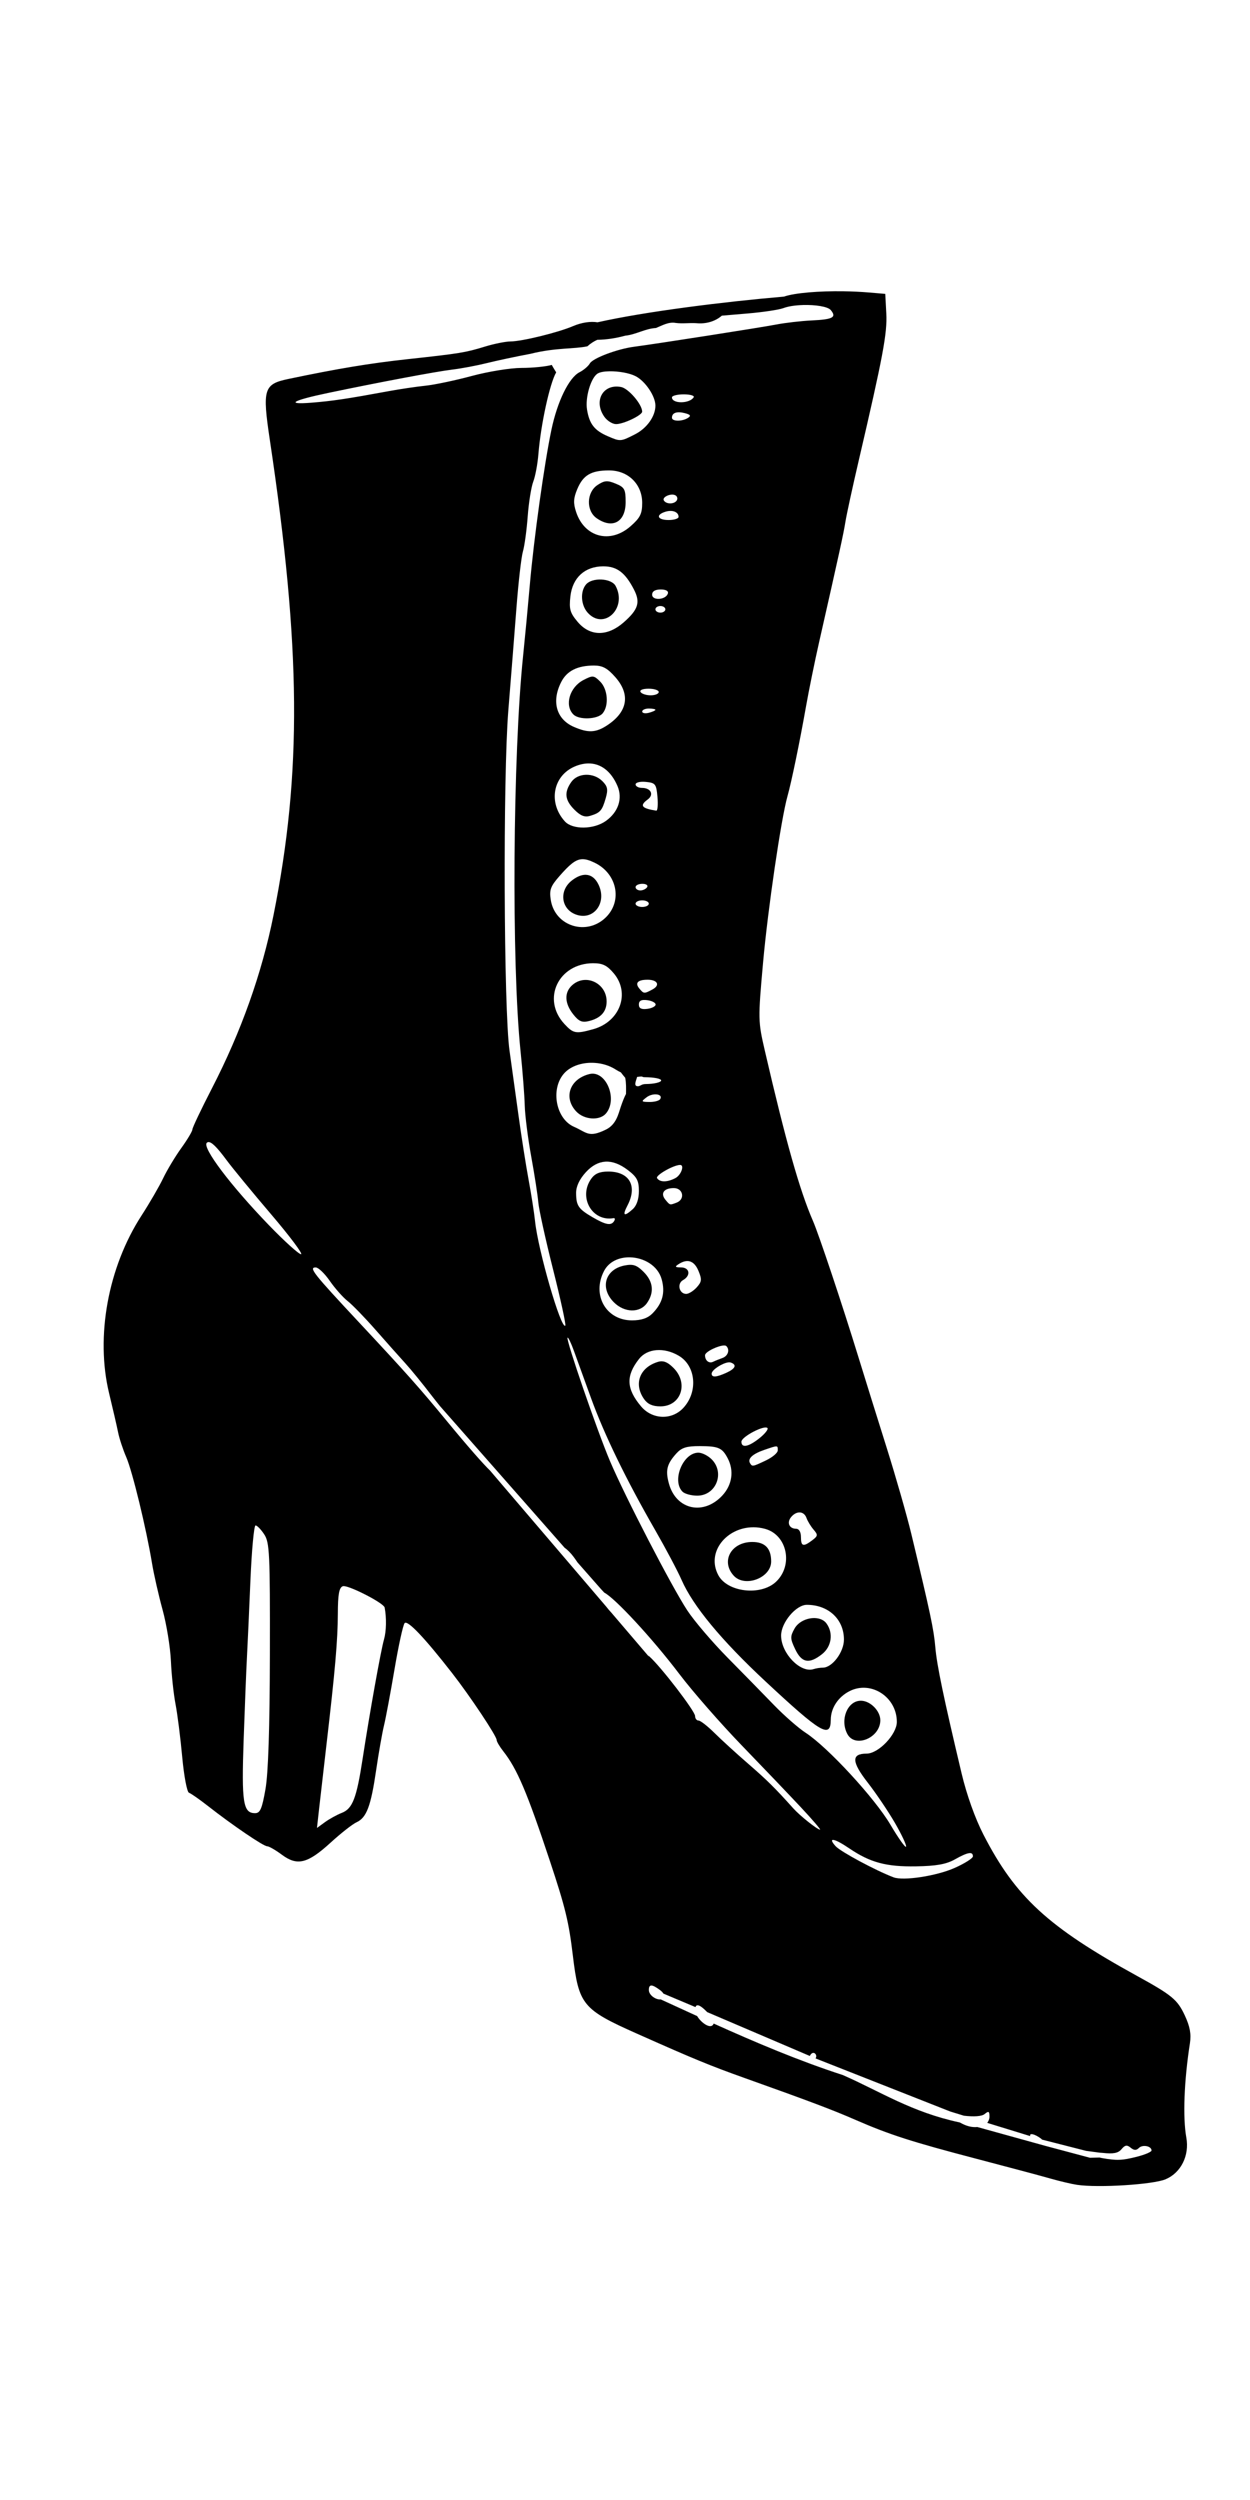 <?xml version="1.0" encoding="UTF-8" standalone="no"?>
<!-- Created with Inkscape (http://www.inkscape.org/) -->

<svg
   width="100mm"
   height="200mm"
   viewBox="0 0 100 200"
   version="1.1"
   id="svg5"
   xml:space="preserve"
   inkscape:version="1.2.2 (b0a8486, 2022-12-01)"
   sodipodi:docname="blackboot1912.svg"
   xmlns:inkscape="http://www.inkscape.org/namespaces/inkscape"
   xmlns:sodipodi="http://sodipodi.sourceforge.net/DTD/sodipodi-0.dtd"
   xmlns="http://www.w3.org/2000/svg"
   xmlns:svg="http://www.w3.org/2000/svg"
   xmlns:rdf="http://www.w3.org/1999/02/22-rdf-syntax-ns#"
   xmlns:cc="http://creativecommons.org/ns#"
   xmlns:dc="http://purl.org/dc/elements/1.1/"><sodipodi:namedview
     id="namedview7"
     pagecolor="#ffffff"
     bordercolor="#000000"
     borderopacity="0.25"
     inkscape:showpageshadow="2"
     inkscape:pageopacity="0.0"
     inkscape:pagecheckerboard="0"
     inkscape:deskcolor="#d1d1d1"
     inkscape:document-units="mm"
     showgrid="false"
     inkscape:zoom="0.67"
     inkscape:cx="148.50746"
     inkscape:cy="250"
     inkscape:window-width="1652"
     inkscape:window-height="1099"
     inkscape:window-x="0"
     inkscape:window-y="26"
     inkscape:window-maximized="0"
     inkscape:current-layer="layer1" /><defs
     id="defs2" /><g
     inkscape:label="Layer 1"
     inkscape:groupmode="layer"
     id="layer1"
     transform="translate(219.049,-181.915)"><path
       id="path8766"
       style="fill:#000000;stroke-width:0.265"
       d="m -151.533,205.217 c -2.001,-0.03 -3.943,0.129 -4.8,0.427 -4.786,0.408 -11.108,1.198 -14.917,2.056 -0.537,-0.088 -1.249,0.003 -1.959,0.306 -1.212,0.518 -4.088,1.222 -5.004,1.226 -0.388,0.002 -1.302,0.184 -2.029,0.407 -1.593,0.487 -1.99,0.552 -6.218,1.012 -3.016,0.329 -5.554,0.75 -9.52,1.581 -1.97,0.413 -2.091,0.809 -1.485,4.858 2.499,16.685 2.577,26.663 0.296,38.044 -0.934,4.663 -2.586,9.307 -4.921,13.839 -0.863,1.674 -1.568,3.159 -1.568,3.299 0,0.14 -0.397,0.806 -0.883,1.481 -0.486,0.674 -1.14,1.762 -1.453,2.416 -0.313,0.655 -1.093,2 -1.733,2.989 -2.682,4.145 -3.692,9.688 -2.592,14.228 0.297,1.226 0.62,2.63 0.718,3.118 0.097,0.488 0.391,1.381 0.653,1.984 0.491,1.131 1.602,5.709 2.063,8.505 0.144,0.873 0.523,2.54 0.842,3.704 0.319,1.164 0.619,3.01 0.667,4.101 0.048,1.091 0.214,2.639 0.368,3.44 0.155,0.8 0.396,2.703 0.536,4.229 0.141,1.531 0.383,2.816 0.542,2.869 0.158,0.052 0.849,0.536 1.536,1.074 1.943,1.522 4.42,3.205 4.715,3.205 0.147,0 0.678,0.305 1.179,0.678 1.236,0.919 2.06,0.713 3.905,-0.972 0.815,-0.745 1.742,-1.473 2.059,-1.618 0.812,-0.37 1.155,-1.276 1.578,-4.169 0.203,-1.385 0.486,-2.994 0.628,-3.577 0.143,-0.582 0.521,-2.606 0.842,-4.498 0.32,-1.892 0.684,-3.554 0.809,-3.695 0.234,-0.265 1.591,1.163 3.801,4.001 1.445,1.855 3.561,5.034 3.561,5.35 0,0.124 0.237,0.527 0.526,0.895 1.115,1.417 1.908,3.284 3.738,8.796 1.231,3.708 1.508,4.849 1.831,7.541 0.477,3.965 0.766,4.317 5.15,6.27 4.516,2.012 5.823,2.55 8.595,3.54 5.235,1.869 7.017,2.541 8.867,3.348 2.717,1.184 4.502,1.758 9.657,3.108 2.547,0.667 5.226,1.382 5.953,1.591 0.728,0.208 1.68,0.433 2.117,0.498 v -5.2e-4 c 1.699,0.255 6.09,-0.021 7.087,-0.446 1.23,-0.524 1.912,-1.9 1.653,-3.337 -0.29,-1.61 -0.179,-4.546 0.286,-7.528 0.117,-0.754 0.008,-1.352 -0.414,-2.254 -0.588,-1.254 -1.018,-1.61 -3.833,-3.158 -7.104,-3.907 -9.697,-6.293 -12.267,-11.289 -0.669,-1.301 -1.343,-3.188 -1.748,-4.895 -1.453,-6.123 -1.982,-8.667 -2.104,-10.103 -0.12,-1.42 -0.4,-2.739 -1.924,-9.079 -0.35,-1.455 -1.236,-4.551 -1.968,-6.879 -0.733,-2.328 -1.754,-5.603 -2.268,-7.276 -1.282,-4.172 -3.156,-9.783 -3.631,-10.873 -1.063,-2.439 -2.176,-6.381 -3.849,-13.62 -0.542,-2.346 -0.546,-2.504 -0.143,-7.011 0.384,-4.296 1.444,-11.526 1.956,-13.343 0.316,-1.12 0.982,-4.345 1.476,-7.144 0.231,-1.31 0.704,-3.631 1.05,-5.159 1.653,-7.3 1.953,-8.673 2.111,-9.657 0.093,-0.582 0.572,-2.785 1.064,-4.895 1.938,-8.318 2.288,-10.184 2.205,-11.758 l -0.083,-1.572 -1.323,-0.112 c -0.642,-0.054 -1.316,-0.085 -1.983,-0.095 z m -3.282,1.099 c 0.98,-0.028 1.99,0.119 2.228,0.406 0.482,0.581 0.174,0.748 -1.534,0.829 -0.833,0.04 -2.11,0.187 -2.838,0.328 -1.22,0.235 -9.546,1.537 -11.377,1.778 -1.338,0.176 -3.292,0.915 -3.525,1.332 -0.122,0.218 -0.495,0.536 -0.83,0.707 -0.841,0.43 -1.768,2.329 -2.243,4.594 -0.574,2.738 -1.405,8.703 -1.727,12.386 -0.152,1.746 -0.394,4.306 -0.538,5.689 -0.824,7.931 -0.934,24.572 -0.209,31.618 0.165,1.601 0.317,3.565 0.338,4.366 0.021,0.8 0.255,2.646 0.521,4.101 0.265,1.455 0.519,3.099 0.564,3.652 0.045,0.553 0.577,2.971 1.183,5.373 0.606,2.402 1.045,4.423 0.977,4.491 -0.336,0.336 -2.18,-6.032 -2.42,-8.36 -0.067,-0.653 -0.299,-2.14 -0.515,-3.304 -0.216,-1.164 -0.58,-3.486 -0.809,-5.159 -0.229,-1.673 -0.551,-3.995 -0.716,-5.159 -0.467,-3.293 -0.532,-21.881 -0.096,-27.252 0.201,-2.474 0.493,-6.165 0.649,-8.202 0.156,-2.037 0.388,-4.061 0.517,-4.498 0.128,-0.437 0.301,-1.701 0.383,-2.811 0.083,-1.109 0.283,-2.359 0.445,-2.778 0.162,-0.419 0.348,-1.416 0.412,-2.216 0.191,-2.36 0.902,-5.625 1.421,-6.523 -0.286,-0.457 -0.352,-0.595 -0.352,-0.595 -0.459,0.132 -1.55,0.24 -2.424,0.24 -0.874,1.1e-4 -2.661,0.289 -3.971,0.642 -1.31,0.353 -2.977,0.705 -3.704,0.78 -0.728,0.076 -2.037,0.269 -2.91,0.43 -3.369,0.621 -4.556,0.798 -6.218,0.93 -2.12,0.168 -1.525,-0.182 1.323,-0.778 4.123,-0.863 8.646,-1.714 9.922,-1.867 0.728,-0.087 1.978,-0.322 2.778,-0.521 0.8,-0.199 2.371,-0.534 3.49,-0.743 2.051,-0.511 3.497,-0.372 4.564,-0.603 0.234,-0.217 0.526,-0.401 0.788,-0.52 0.757,-0.009 1.515,-0.132 2.245,-0.331 0.846,-0.084 1.599,-0.569 2.452,-0.613 0.477,-0.189 1.002,-0.513 1.582,-0.405 0.552,0.074 1.106,-0.017 1.653,0.021 0.724,0.072 1.482,-0.12 2.034,-0.603 l 2.067,-0.175 c 1.222,-0.103 2.51,-0.297 2.862,-0.43 0.393,-0.149 0.969,-0.229 1.557,-0.245 z m -15.478,5.302 c 0.709,-0.011 1.592,0.132 2.098,0.394 0.774,0.401 1.579,1.598 1.579,2.351 0,0.855 -0.678,1.81 -1.629,2.295 -1.162,0.593 -1.171,0.593 -2.208,0.142 -1.049,-0.457 -1.448,-0.976 -1.634,-2.119 -0.154,-0.949 0.291,-2.497 0.825,-2.868 0.181,-0.126 0.543,-0.188 0.968,-0.195 z m 0.667,1.224 c -1.273,-0.07 -1.908,1.226 -1.076,2.414 0.227,0.323 0.649,0.588 0.939,0.588 0.603,0 2.089,-0.711 2.087,-0.999 -0.003,-0.583 -1.094,-1.857 -1.688,-1.97 -0.09,-0.017 -0.178,-0.028 -0.263,-0.033 z m 5.275,0.621 c 0.518,0 0.877,0.105 0.798,0.233 -0.326,0.527 -1.74,0.536 -1.74,0.01 0,-0.133 0.424,-0.243 0.942,-0.243 z m -0.341,1.435 c 0.127,0.005 0.273,0.028 0.434,0.07 0.448,0.117 0.509,0.212 0.244,0.38 -0.476,0.302 -1.28,0.291 -1.28,-0.017 0,-0.297 0.219,-0.447 0.601,-0.433 z m -5.625,4.651 c 1.521,0 2.643,1.103 2.643,2.598 0,0.872 -0.159,1.191 -0.935,1.872 -1.621,1.423 -3.682,0.881 -4.351,-1.145 -0.235,-0.711 -0.216,-1.093 0.091,-1.827 0.47,-1.125 1.107,-1.499 2.552,-1.499 z m -0.241,0.871 c -0.21,0.015 -0.407,0.111 -0.687,0.294 -0.887,0.581 -0.929,2.058 -0.075,2.656 1.271,0.89 2.322,0.308 2.322,-1.285 0,-1.027 -0.084,-1.184 -0.792,-1.477 -0.334,-0.138 -0.558,-0.203 -0.768,-0.188 z m 5.241,1.063 v 5.2e-4 c 0.118,-0.006 0.231,0.013 0.317,0.067 0.135,0.083 0.177,0.262 0.093,0.398 -0.194,0.313 -0.838,0.319 -1.03,0.009 -0.133,-0.215 0.267,-0.456 0.62,-0.474 z m -0.102,1.305 c 0.378,-0.004 0.655,0.179 0.655,0.48 0,0.137 -0.357,0.249 -0.794,0.249 -0.898,0 -1.063,-0.408 -0.267,-0.66 0.142,-0.045 0.279,-0.067 0.405,-0.068 z m -5.364,4.434 c 1.087,-10e-4 1.748,0.498 2.447,1.85 0.532,1.028 0.353,1.604 -0.815,2.63 -1.307,1.148 -2.701,1.134 -3.687,-0.038 -0.61,-0.725 -0.694,-1.022 -0.579,-2.042 0.169,-1.499 1.157,-2.399 2.634,-2.401 z m -0.146,1.056 c -0.49,-0.024 -0.999,0.105 -1.243,0.399 -0.474,0.571 -0.406,1.652 0.141,2.257 1.299,1.435 3.18,-0.37 2.231,-2.143 -0.168,-0.314 -0.639,-0.49 -1.129,-0.513 z m 4.733,0.795 c 0.429,0 0.643,0.123 0.575,0.331 -0.168,0.509 -1.258,0.582 -1.258,0.085 0,-0.27 0.239,-0.415 0.684,-0.415 z m -0.022,1.323 c 0.218,0 0.397,0.119 0.397,0.265 0,0.146 -0.179,0.265 -0.397,0.265 -0.218,0 -0.397,-0.119 -0.397,-0.265 0,-0.146 0.179,-0.265 0.397,-0.265 z m -5.301,4.763 c 0.678,0 1.071,0.216 1.702,0.935 1.215,1.384 0.981,2.765 -0.652,3.842 -0.91,0.6 -1.524,0.629 -2.673,0.129 -1.408,-0.612 -1.806,-2.049 -1,-3.608 0.456,-0.881 1.299,-1.299 2.623,-1.299 z m -0.092,0.886 c -0.177,-0.017 -0.385,0.077 -0.758,0.27 -1.114,0.576 -1.539,2.028 -0.807,2.76 0.452,0.452 1.936,0.393 2.34,-0.093 0.514,-0.62 0.412,-1.928 -0.198,-2.539 -0.253,-0.253 -0.4,-0.38 -0.577,-0.397 z m 4.452,0.966 c 0.445,0 0.809,0.119 0.809,0.265 0,0.146 -0.29,0.265 -0.645,0.265 -0.355,0 -0.72,-0.119 -0.81,-0.265 -0.095,-0.154 0.174,-0.265 0.646,-0.265 z m 0.015,1.587 c 0.291,0 0.529,0.046 0.529,0.102 0,0.056 -0.238,0.164 -0.529,0.24 -0.291,0.076 -0.529,0.03 -0.529,-0.102 0,-0.132 0.238,-0.24 0.529,-0.24 z m -4.856,4.392 c 1,-0.017 1.839,0.612 2.349,1.807 0.428,1.003 0.067,2.086 -0.933,2.797 -0.968,0.689 -2.668,0.706 -3.278,0.031 -1.355,-1.497 -0.955,-3.661 0.814,-4.4 0.363,-0.152 0.715,-0.229 1.048,-0.235 z m -0.174,0.907 c -0.468,0.014 -0.912,0.209 -1.173,0.58 -0.584,0.833 -0.512,1.452 0.254,2.218 0.488,0.488 0.824,0.619 1.257,0.488 0.806,-0.243 0.958,-0.417 1.243,-1.408 0.202,-0.705 0.155,-0.947 -0.269,-1.371 -0.353,-0.353 -0.844,-0.521 -1.312,-0.507 z m 4.475,0.56 c 0.099,-0.004 0.208,-9.7e-4 0.322,0.01 0.764,0.077 0.833,0.168 0.926,1.207 0.055,0.618 0.011,1.111 -0.098,1.094 -1.18,-0.183 -1.351,-0.406 -0.686,-0.892 0.526,-0.385 0.26,-0.929 -0.453,-0.929 -0.282,0 -0.514,-0.126 -0.514,-0.281 0,-0.117 0.207,-0.196 0.503,-0.209 z m -4.833,6.197 c 0.303,-0.027 0.622,0.074 1.037,0.271 1.797,0.853 2.263,3.031 0.932,4.361 -1.532,1.532 -4.087,0.742 -4.423,-1.368 -0.129,-0.81 -0.024,-1.097 0.706,-1.929 0.784,-0.893 1.243,-1.291 1.748,-1.335 z m 0.366,1.246 c -0.059,-0.003 -0.12,-6.2e-4 -0.181,0.007 -0.296,0.035 -0.622,0.187 -0.964,0.456 -1.039,0.818 -0.852,2.291 0.346,2.719 1.408,0.503 2.494,-0.94 1.8,-2.392 -0.242,-0.506 -0.587,-0.771 -1,-0.79 z m 4.508,0.72 c 0.3,0 0.471,0.119 0.381,0.265 -0.09,0.146 -0.335,0.265 -0.545,0.265 -0.21,0 -0.381,-0.119 -0.381,-0.265 0,-0.146 0.246,-0.265 0.545,-0.265 z m -0.016,1.323 c 0.291,0 0.529,0.119 0.529,0.265 0,0.146 -0.238,0.265 -0.529,0.265 -0.291,0 -0.529,-0.119 -0.529,-0.265 0,-0.146 0.238,-0.265 0.529,-0.265 z m -3.926,5.031 c 0.759,-0.003 1.117,0.172 1.654,0.81 1.336,1.588 0.494,3.873 -1.647,4.468 -1.397,0.388 -1.588,0.353 -2.305,-0.42 -1.838,-1.983 -0.483,-4.847 2.299,-4.859 z m 4.351,1.319 c 0.812,0 1.033,0.439 0.393,0.781 -0.659,0.353 -0.693,0.35 -1.048,-0.077 -0.368,-0.444 -0.127,-0.703 0.655,-0.703 z m -4.915,0.016 c -0.385,-0.009 -0.778,0.121 -1.112,0.422 -0.642,0.581 -0.612,1.445 0.08,2.324 0.449,0.571 0.705,0.682 1.257,0.547 0.952,-0.233 1.42,-0.753 1.42,-1.575 0,-1.008 -0.799,-1.699 -1.645,-1.719 z m 4.589,1.606 c 0.085,-0.006 0.187,-10e-4 0.306,0.014 0.368,0.046 0.67,0.203 0.67,0.348 0,0.146 -0.301,0.302 -0.67,0.348 -0.477,0.06 -0.67,-0.04 -0.67,-0.348 0,-0.231 0.108,-0.345 0.364,-0.362 z m -4.232,5.024 c 0.121,-0.003 0.243,9e-5 0.364,0.009 0.584,0.042 1.166,0.216 1.652,0.532 0.135,0.087 0.272,0.158 0.41,0.225 0.114,0.147 0.227,0.294 0.348,0.432 0.085,0.421 0.071,0.857 0.064,1.293 -0.137,0.26 -0.27,0.593 -0.423,1.045 -0.187,0.551 -0.352,1.4 -1.183,1.807 -1.394,0.682 -1.51,0.235 -2.561,-0.226 -1.435,-0.629 -1.884,-2.991 -0.808,-4.243 0.478,-0.556 1.288,-0.856 2.135,-0.875 z m 0.153,0.869 c -0.079,7.7e-4 -0.16,0.011 -0.242,0.032 -1.572,0.392 -2.097,1.874 -1.06,2.987 0.636,0.682 1.888,0.764 2.392,0.157 0.901,-1.086 0.097,-3.188 -1.09,-3.176 z m 3.57,0.263 c 0.6,-0.084 0.309,0.018 0.603,0.02 0.782,0.005 1.357,0.123 1.323,0.272 -0.033,0.146 -0.577,0.269 -1.209,0.275 -0.343,0.003 -0.368,0.108 -0.588,0.172 -0.491,0.064 -0.169,-0.507 -0.129,-0.739 z m 1.399,1.394 c 0.345,-0.023 0.61,0.12 0.449,0.381 -0.081,0.13 -0.467,0.233 -0.858,0.228 -0.667,-0.008 -0.681,-0.032 -0.223,-0.379 0.19,-0.144 0.425,-0.217 0.633,-0.231 z m -35.724,3.821 c 0.253,-0.059 0.705,0.382 1.479,1.431 0.464,0.629 2.07,2.582 3.568,4.34 1.498,1.758 2.576,3.197 2.396,3.197 -0.18,0 -1.332,-1.042 -2.561,-2.315 -3.076,-3.188 -5.361,-6.216 -4.98,-6.598 0.029,-0.029 0.06,-0.047 0.097,-0.055 z m 31.802,1.561 c 0.561,-0.03 1.156,0.195 1.784,0.673 0.729,0.556 0.885,0.852 0.885,1.679 0,0.636 -0.177,1.164 -0.484,1.442 -0.707,0.64 -0.859,0.537 -0.428,-0.29 0.814,-1.56 0.159,-2.712 -1.542,-2.712 -0.688,0 -1.071,0.165 -1.368,0.588 -1.035,1.478 0.083,3.438 1.791,3.141 0.12,-0.021 0.142,0.084 0.05,0.234 -0.239,0.386 -0.666,0.31 -1.723,-0.307 -1.137,-0.663 -1.314,-0.924 -1.319,-1.943 -0.003,-0.521 0.269,-1.099 0.775,-1.654 0.491,-0.538 1.018,-0.821 1.579,-0.851 z m 5.968,0.263 c 0.367,0 0.082,0.807 -0.371,1.049 -0.651,0.349 -1.262,0.351 -1.476,0.004 -0.136,-0.22 1.326,-1.053 1.847,-1.053 z m -0.505,1.852 c 0.747,0 0.922,0.895 0.227,1.162 -0.552,0.212 -0.528,0.218 -0.895,-0.224 -0.427,-0.515 -0.126,-0.938 0.668,-0.938 z m -3.504,5.539 c 1.095,0.025 2.228,0.653 2.534,1.761 0.297,1.076 0.063,1.926 -0.756,2.745 -0.367,0.367 -0.886,0.539 -1.619,0.539 -2.08,0 -3.231,-2.03 -2.239,-3.948 0.398,-0.77 1.227,-1.116 2.079,-1.097 z m 4.612,0.299 c 0.362,0.012 0.652,0.274 0.863,0.783 0.287,0.693 0.268,0.871 -0.141,1.323 -0.26,0.287 -0.637,0.522 -0.837,0.522 -0.567,0 -0.758,-0.824 -0.256,-1.104 0.642,-0.359 0.54,-1.011 -0.158,-1.016 -0.481,-0.003 -0.519,-0.053 -0.198,-0.26 0.267,-0.173 0.51,-0.255 0.728,-0.248 z m -4.597,0.301 c -0.132,0.001 -0.277,0.02 -0.448,0.053 -1.566,0.307 -1.999,1.803 -0.855,2.948 0.839,0.839 2.078,0.868 2.643,0.061 0.599,-0.855 0.507,-1.723 -0.267,-2.496 -0.412,-0.412 -0.679,-0.57 -1.074,-0.567 z m -25.152,0.211 c 0.206,0 0.71,0.485 1.121,1.078 0.411,0.593 1.052,1.317 1.425,1.609 0.373,0.292 1.375,1.325 2.227,2.295 0.852,0.97 1.929,2.181 2.393,2.69 0.464,0.509 1.417,1.679 2.118,2.599 0.179,0.235 0.433,0.546 0.657,0.828 l 9.97,11.332 c 0.198,0.127 0.494,0.421 0.72,0.73 0.14,0.192 0.239,0.332 0.302,0.431 l 1.858,2.111 0.286,0.31 c 0.833,0.419 3.804,3.604 6.021,6.529 1.048,1.382 3.286,3.942 4.974,5.689 1.688,1.746 3.82,3.979 4.739,4.961 0.919,0.982 1.608,1.786 1.532,1.786 -0.215,0 -1.611,-1.111 -2.148,-1.71 -1.47,-1.639 -2.099,-2.261 -3.623,-3.582 -0.923,-0.8 -2.129,-1.902 -2.679,-2.447 -0.55,-0.546 -1.123,-0.992 -1.275,-0.992 -0.151,0 -0.275,-0.162 -0.275,-0.361 0,-0.388 -2.729,-3.942 -3.665,-4.773 -0.026,-0.023 -0.049,-0.053 -0.074,-0.079 l 0.046,0.103 -3.009,-3.525 c -0.143,-0.153 -0.274,-0.303 -0.381,-0.446 l -0.01,-0.013 -9.313,-10.907 c -0.506,-0.48 -1.777,-1.921 -3.438,-3.938 -2.202,-2.676 -3.262,-3.867 -7.011,-7.882 -3.722,-3.985 -4.07,-4.428 -3.489,-4.428 z m 20.14,5.618 c 0.052,-0.052 0.28,0.419 0.506,1.046 0.227,0.627 0.844,2.331 1.372,3.786 1.062,2.928 2.804,6.513 5.133,10.564 0.843,1.466 1.794,3.261 2.113,3.988 0.909,2.075 3.167,4.807 6.695,8.098 4.475,4.174 5.228,4.617 5.239,3.081 0.006,-0.934 0.586,-1.818 1.498,-2.284 1.719,-0.879 3.787,0.465 3.787,2.46 0,0.998 -1.466,2.536 -2.417,2.536 -1.237,0 -1.211,0.652 0.092,2.324 0.648,0.832 1.62,2.271 2.16,3.199 0.539,0.928 0.946,1.792 0.903,1.92 -0.043,0.128 -0.607,-0.664 -1.253,-1.76 -1.251,-2.122 -5.019,-6.207 -6.777,-7.348 -0.573,-0.372 -1.714,-1.37 -2.534,-2.217 -0.82,-0.848 -2.489,-2.554 -3.71,-3.791 -1.221,-1.237 -2.673,-2.939 -3.228,-3.783 -1.248,-1.898 -4.979,-9.107 -6.189,-11.959 -1.017,-2.397 -3.535,-9.717 -3.392,-9.86 z m 12.563,0.624 c 0.062,0.004 0.111,0.019 0.14,0.048 0.299,0.299 0.134,0.796 -0.316,0.955 -0.255,0.09 -0.59,0.225 -0.744,0.301 -0.327,0.16 -0.645,-0.097 -0.645,-0.521 0,-0.289 1.129,-0.811 1.565,-0.783 z m -5.446,0.373 c 0.565,-0.045 1.194,0.101 1.782,0.449 1.373,0.811 1.554,2.888 0.363,4.173 -0.922,0.995 -2.488,0.938 -3.382,-0.124 -1.182,-1.405 -1.226,-2.441 -0.161,-3.795 0.331,-0.421 0.833,-0.659 1.397,-0.704 z m 0.417,0.892 c -0.1,-0.001 -0.202,0.015 -0.311,0.049 -1.456,0.444 -1.949,1.765 -1.105,2.969 0.288,0.411 0.682,0.588 1.308,0.588 1.648,0 2.281,-1.844 1.054,-3.071 -0.367,-0.367 -0.646,-0.531 -0.946,-0.534 z m 5.341,0.084 c 0.068,-0.007 0.126,-0.003 0.174,0.013 0.519,0.178 0.39,0.486 -0.343,0.821 -0.806,0.367 -1.178,0.39 -1.178,0.073 0,-0.308 0.875,-0.86 1.348,-0.906 z m 2.954,5.211 c 0.074,-0.002 0.131,0.011 0.163,0.043 0.091,0.092 -0.192,0.454 -0.628,0.804 -0.881,0.706 -1.455,0.821 -1.455,0.291 0,-0.344 1.4,-1.122 1.921,-1.138 z m -5.248,1.49 c 1.495,0.005 1.788,0.132 2.229,0.971 0.524,0.995 0.362,2.129 -0.424,2.978 -1.507,1.628 -3.698,1.145 -4.274,-0.942 -0.294,-1.065 -0.171,-1.571 0.59,-2.416 0.423,-0.47 0.818,-0.594 1.879,-0.591 z m 6.112,0.023 c 0.132,0.005 0.125,0.11 0.125,0.321 0,0.191 -0.421,0.549 -0.935,0.794 v 5.2e-4 c -1.074,0.512 -1.106,0.518 -1.281,0.235 -0.221,-0.358 0.191,-0.747 1.131,-1.069 0.556,-0.19 0.827,-0.286 0.96,-0.281 z m -6.225,0.502 c -1.236,0 -2.148,2.243 -1.27,3.122 0.175,0.175 0.704,0.317 1.176,0.317 1.509,0 2.233,-1.83 1.152,-2.91 -0.291,-0.291 -0.767,-0.529 -1.058,-0.529 z m 8.121,4.78 c 0.228,0.014 0.427,0.164 0.527,0.446 0.09,0.255 0.345,0.673 0.566,0.93 0.362,0.421 0.352,0.505 -0.106,0.852 -0.721,0.546 -0.905,0.493 -0.905,-0.26 0,-0.4 -0.151,-0.661 -0.381,-0.661 -0.558,0 -0.771,-0.494 -0.403,-0.937 0.217,-0.262 0.475,-0.383 0.703,-0.368 z m -43.549,1.041 c 0.124,0 0.438,0.323 0.696,0.718 0.427,0.652 0.467,1.525 0.451,9.591 -0.012,5.931 -0.129,9.509 -0.354,10.792 -0.277,1.579 -0.425,1.918 -0.833,1.918 -0.956,0 -1.087,-0.846 -0.911,-5.902 0.092,-2.647 0.21,-5.588 0.261,-6.533 0.052,-0.946 0.177,-3.714 0.279,-6.152 0.102,-2.437 0.287,-4.432 0.411,-4.432 z m 39.829,0.146 c 0.306,4.5e-4 0.621,0.042 0.94,0.13 1.768,0.488 2.264,2.919 0.864,4.235 -1.216,1.142 -3.88,0.836 -4.611,-0.529 -0.989,-1.848 0.667,-3.839 2.807,-3.835 z m -0.089,1.177 c -1.688,0 -2.539,1.534 -1.492,2.691 0.889,0.983 3.001,0.187 3.001,-1.131 0,-1.05 -0.493,-1.56 -1.509,-1.56 z m -32.665,3.531 c 0.627,0.046 3.187,1.37 3.253,1.715 0.158,0.83 0.136,1.899 -0.054,2.56 -0.253,0.883 -1.145,5.865 -1.706,9.525 -0.486,3.171 -0.805,4.003 -1.667,4.341 -0.39,0.153 -0.996,0.487 -1.348,0.742 l -0.639,0.465 0.176,-1.583 c 0.097,-0.871 0.357,-3.131 0.577,-5.022 0.698,-5.983 0.909,-8.408 0.916,-10.525 0.005,-1.559 0.101,-2.095 0.394,-2.208 0.023,-0.009 0.056,-0.012 0.098,-0.008 z m 37.026,1.497 c 1.732,0 2.97,1.159 2.97,2.781 0,1 -0.935,2.246 -1.686,2.246 -0.213,0 -0.546,0.052 -0.74,0.116 -1.048,0.344 -2.601,-1.259 -2.601,-2.685 0,-1.035 1.191,-2.458 2.057,-2.458 z m 0.66,1.061 c -0.619,-0.026 -1.33,0.28 -1.642,0.84 -0.357,0.638 -0.351,0.805 0.054,1.654 0.521,1.093 1.117,1.202 2.143,0.395 0.77,-0.606 0.926,-1.684 0.355,-2.464 -0.199,-0.273 -0.538,-0.408 -0.909,-0.424 z m 3.661,6.612 c -1.072,0 -1.688,1.522 -1.077,2.663 0.615,1.15 2.637,0.305 2.637,-1.102 0,-0.753 -0.807,-1.562 -1.559,-1.562 z m -2.178,11.137 c 0.203,0.032 0.642,0.259 1.247,0.67 1.675,1.136 2.954,1.482 5.34,1.443 1.637,-0.027 2.423,-0.168 3.117,-0.558 1.042,-0.585 1.441,-0.653 1.441,-0.242 0,0.154 -0.665,0.573 -1.477,0.933 -1.448,0.64 -4.088,1.043 -4.873,0.744 -1.442,-0.549 -4.238,-2.052 -4.634,-2.49 -0.333,-0.368 -0.365,-0.532 -0.161,-0.5 z m -14.574,11.645 c 0.146,0.004 0.374,0.13 0.703,0.378 0.123,0.093 0.203,0.184 0.259,0.271 l 2.384,1.004 0.179,0.076 c 0.024,-0.076 0.063,-0.125 0.119,-0.141 0.021,-0.006 0.044,-0.008 0.069,-0.006 0.16,0.013 0.413,0.202 0.751,0.548 l 8.208,3.508 c 0.064,-0.148 0.172,-0.243 0.275,-0.249 0.036,-0.002 0.073,0.006 0.106,0.027 0.133,0.082 0.173,0.26 0.089,0.395 -0.005,0.008 -0.011,0.013 -0.016,0.021 l 10.775,4.247 1.096,0.337 c 0.789,0.095 1.431,0.057 1.659,-0.133 0.319,-0.265 0.388,-0.227 0.388,0.211 0,0.179 -0.074,0.358 -0.18,0.496 l 3.444,1.059 c -0.037,-0.104 0.003,-0.159 0.103,-0.159 0.126,0 0.343,0.084 0.603,0.251 0.142,0.092 0.209,0.147 0.228,0.186 l 3.527,0.901 1.085,0.145 c 0.077,0.005 0.149,0.008 0.24,0.018 0.862,0.097 1.249,0.021 1.514,-0.298 0.139,-0.167 0.247,-0.257 0.359,-0.275 0.111,-0.018 0.224,0.036 0.369,0.157 0.267,0.222 0.454,0.228 0.659,0.024 0.298,-0.298 1.014,-0.157 1.014,0.199 0,0.113 -0.529,0.338 -1.175,0.501 v 5.1e-4 c -1.195,0.301 -1.614,0.316 -2.793,0.105 -0.074,-0.013 -0.129,-0.028 -0.194,-0.042 l -0.763,0.019 -3.543,-0.945 -5.468,-1.515 c -0.446,0.043 -0.892,-0.074 -1.403,-0.365 -3.856,-0.82 -6.336,-2.466 -9.352,-3.79 -3.523,-1.143 -6.943,-2.594 -10.338,-4.122 -0.017,0.048 -0.043,0.092 -0.084,0.134 -0.259,0.259 -0.928,-0.211 -1.237,-0.731 -0.972,-0.443 -1.944,-0.89 -2.915,-1.336 -0.386,0.048 -0.951,-0.338 -0.951,-0.753 0,-0.241 0.064,-0.36 0.209,-0.356 z"
       sodipodi:nodetypes="cccccssssssssssscsssssssssssssssssssssssssscccsscsssssssssssssssccccssssssssssssssssssssssssssccsssssssscccccccccsssssssssscsscccscssccsscsssscssssssscccccccsssccsssscsssssssssssssssssssssssssssssssssssssssssssssssssccscssscscsssssssssssssssssssssssssssssssssssccscscssscccsssssscsssccscccsscsscssssscsssssssssccssscssssssssssssssssscsssccsssssssssccscccssssssssssccccccssssssssscsssssssssssssscssssssssssccssccccssccsssccssssccsccsscssssssssssssssssssssssscsssssssccssscccscscssssssssssssssssssssssssscscccssccccscccssccsscccssscssccscccccccsccsc" /></g></svg>
